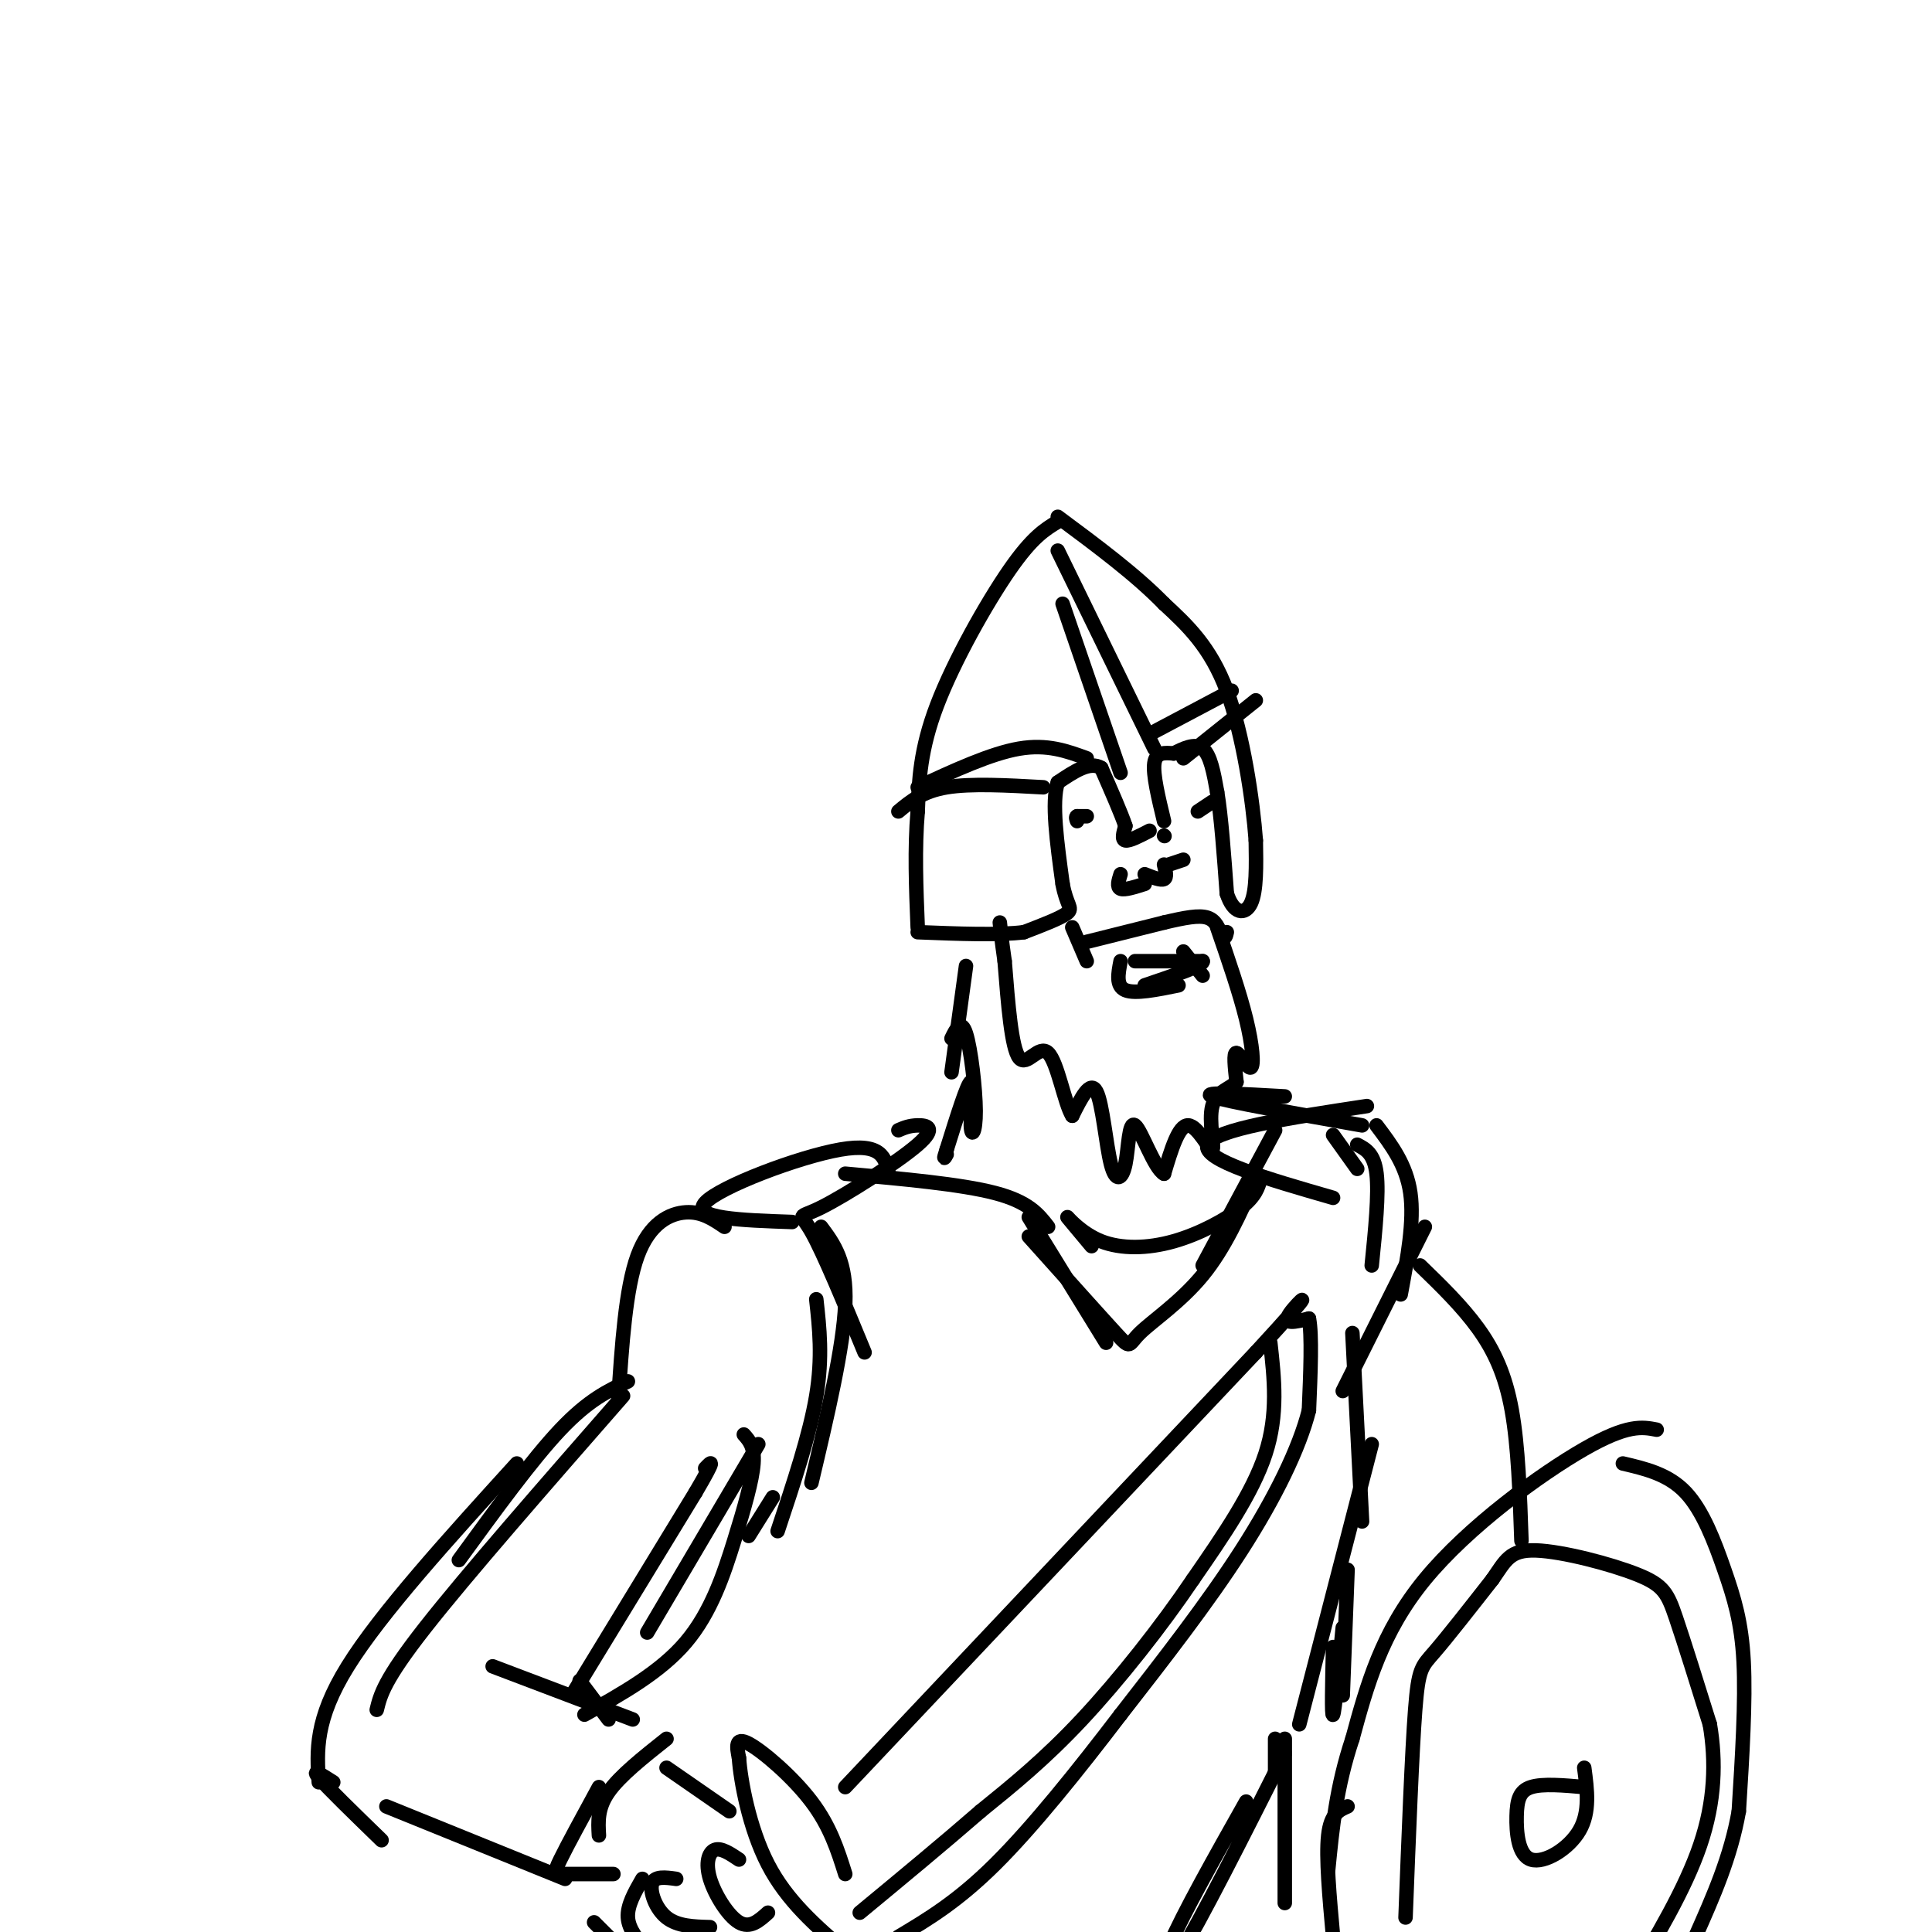 <svg viewBox='0 0 400 400' version='1.1' xmlns='http://www.w3.org/2000/svg' xmlns:xlink='http://www.w3.org/1999/xlink'><g fill='none' stroke='rgb(0,0,0)' stroke-width='3' stroke-linecap='round' stroke-linejoin='round'><path d='M241,173c0.000,0.000 0.100,0.100 0.1,0.1'/><path d='M241,170c-1.167,-4.833 -2.333,-9.667 -2,-12c0.333,-2.333 2.167,-2.167 4,-2'/><path d='M243,156c1.822,-0.933 4.378,-2.267 6,-1c1.622,1.267 2.311,5.133 3,9'/><path d='M252,164c0.833,5.000 1.417,13.000 2,21'/><path d='M254,185c1.378,4.289 3.822,4.511 5,2c1.178,-2.511 1.089,-7.756 1,-13'/><path d='M260,174c-0.600,-8.111 -2.600,-21.889 -6,-31c-3.400,-9.111 -8.200,-13.556 -13,-18'/><path d='M241,125c-5.833,-6.000 -13.917,-12.000 -22,-18'/><path d='M219,108c-2.644,1.600 -5.289,3.200 -10,10c-4.711,6.800 -11.489,18.800 -15,28c-3.511,9.200 -3.756,15.600 -4,22'/><path d='M190,168c-0.667,7.667 -0.333,15.833 0,24'/><path d='M238,172c-2.083,1.083 -4.167,2.167 -5,2c-0.833,-0.167 -0.417,-1.583 0,-3'/><path d='M233,171c-0.833,-2.500 -2.917,-7.250 -5,-12'/><path d='M228,159c-2.333,-1.500 -5.667,0.750 -9,3'/><path d='M219,162c-1.333,4.000 -0.167,12.500 1,21'/><path d='M220,183c0.778,4.422 2.222,4.978 1,6c-1.222,1.022 -5.111,2.511 -9,4'/><path d='M212,193c-5.167,0.667 -13.583,0.333 -22,0'/><path d='M252,192c2.333,6.774 4.667,13.548 6,19c1.333,5.452 1.667,9.583 1,10c-0.667,0.417 -2.333,-2.881 -3,-3c-0.667,-0.119 -0.333,2.940 0,6'/><path d='M256,224c-1.196,1.404 -4.187,1.912 -5,5c-0.813,3.088 0.550,8.754 0,9c-0.550,0.246 -3.014,-4.930 -5,-5c-1.986,-0.070 -3.493,4.965 -5,10'/><path d='M241,243c-2.051,-1.135 -4.679,-8.973 -6,-10c-1.321,-1.027 -1.333,4.756 -2,8c-0.667,3.244 -1.987,3.950 -3,0c-1.013,-3.950 -1.718,-12.557 -3,-15c-1.282,-2.443 -3.141,1.279 -5,5'/><path d='M222,231c-1.583,-2.464 -3.042,-11.125 -5,-13c-1.958,-1.875 -4.417,3.036 -6,1c-1.583,-2.036 -2.292,-11.018 -3,-20'/><path d='M208,199c-0.667,-4.667 -0.833,-6.333 -1,-8'/><path d='M222,192c0.000,0.000 3.000,7.000 3,7'/><path d='M225,195c0.000,0.000 16.000,-4.000 16,-4'/><path d='M241,191c4.356,-1.022 7.244,-1.578 9,-1c1.756,0.578 2.378,2.289 3,4'/><path d='M253,194c0.667,0.500 0.833,-0.250 1,-1'/><path d='M235,199c0.000,0.000 14.000,0.000 14,0'/><path d='M249,199c0.333,0.833 -5.833,2.917 -12,5'/><path d='M232,199c-0.500,2.583 -1.000,5.167 1,6c2.000,0.833 6.500,-0.083 11,-1'/><path d='M249,202c0.000,0.000 -4.000,-5.000 -4,-5'/><path d='M241,179c0.333,1.333 0.667,2.667 0,3c-0.667,0.333 -2.333,-0.333 -4,-1'/><path d='M232,181c-0.417,1.333 -0.833,2.667 0,3c0.833,0.333 2.917,-0.333 5,-1'/><path d='M242,179c0.000,0.000 3.000,-1.000 3,-1'/><path d='M225,169c0.000,0.000 -2.000,0.000 -2,0'/><path d='M223,169c-0.333,0.167 -0.167,0.583 0,1'/><path d='M251,166c0.000,0.000 -3.000,2.000 -3,2'/><path d='M197,215c1.003,-2.049 2.006,-4.099 3,-1c0.994,3.099 1.978,11.346 2,16c0.022,4.654 -0.917,5.715 -1,3c-0.083,-2.715 0.691,-9.204 0,-9c-0.691,0.204 -2.845,7.102 -5,14'/><path d='M196,238c-0.833,2.500 -0.417,1.750 0,1'/><path d='M197,222c0.000,0.000 3.000,-22.000 3,-22'/><path d='M175,243c12.000,1.083 24.000,2.167 31,4c7.000,1.833 9.000,4.417 11,7'/><path d='M276,235c0.000,0.000 5.000,7.000 5,7'/><path d='M281,237c1.750,0.917 3.500,1.833 4,6c0.500,4.167 -0.250,11.583 -1,19'/><path d='M264,234c0.000,0.000 -15.000,28.000 -15,28'/><path d='M261,244c-0.496,1.793 -0.992,3.585 -4,6c-3.008,2.415 -8.528,5.451 -14,7c-5.472,1.549 -10.896,1.609 -15,0c-4.104,-1.609 -6.887,-4.888 -7,-5c-0.113,-0.112 2.443,2.944 5,6'/><path d='M280,276c0.000,0.000 2.000,39.000 2,39'/><path d='M284,299c0.000,0.000 -15.000,58.000 -15,58'/><path d='M294,262c4.333,4.200 8.667,8.400 12,13c3.333,4.600 5.667,9.600 7,17c1.333,7.400 1.667,17.200 2,27'/><path d='M343,296c-3.000,-0.578 -6.000,-1.156 -15,4c-9.000,5.156 -24.000,16.044 -33,27c-9.000,10.956 -12.000,21.978 -15,33'/><path d='M280,360c-3.333,10.000 -4.167,18.500 -5,27'/><path d='M336,303c4.714,1.107 9.429,2.214 13,6c3.571,3.786 6.000,10.250 8,16c2.000,5.750 3.571,10.786 4,19c0.429,8.214 -0.286,19.607 -1,31'/><path d='M360,375c-1.667,9.500 -5.333,17.750 -9,26'/><path d='M328,370c-4.297,-0.380 -8.593,-0.759 -11,0c-2.407,0.759 -2.923,2.657 -3,6c-0.077,3.343 0.287,8.131 3,9c2.713,0.869 7.775,-2.180 10,-6c2.225,-3.820 1.612,-8.410 1,-13'/><path d='M291,397c0.667,-17.156 1.333,-34.311 2,-43c0.667,-8.689 1.333,-8.911 4,-12c2.667,-3.089 7.333,-9.044 12,-15'/><path d='M309,327c2.727,-3.909 3.545,-6.182 9,-6c5.455,0.182 15.545,2.818 21,5c5.455,2.182 6.273,3.909 8,9c1.727,5.091 4.364,13.545 7,22'/><path d='M354,357c1.311,7.689 1.089,15.911 -2,25c-3.089,9.089 -9.044,19.044 -15,29'/><path d='M279,374c-1.750,0.750 -3.500,1.500 -4,6c-0.500,4.500 0.250,12.750 1,21'/><path d='M175,370c0.000,0.000 85.000,-90.000 85,-90'/><path d='M260,280c14.600,-15.822 8.600,-10.378 7,-8c-1.600,2.378 1.200,1.689 4,1'/><path d='M271,273c0.667,3.333 0.333,11.167 0,19'/><path d='M271,292c-2.000,7.889 -7.000,18.111 -14,29c-7.000,10.889 -16.000,22.444 -25,34'/><path d='M232,355c-8.778,11.511 -18.222,23.289 -26,31c-7.778,7.711 -13.889,11.356 -20,15'/><path d='M263,278c0.833,7.417 1.667,14.833 -1,23c-2.667,8.167 -8.833,17.083 -15,26'/><path d='M247,327c-6.511,9.644 -15.289,20.756 -23,29c-7.711,8.244 -14.356,13.622 -21,19'/><path d='M203,375c-7.667,6.667 -16.333,13.833 -25,21'/><path d='M175,388c-1.556,-4.933 -3.111,-9.867 -7,-15c-3.889,-5.133 -10.111,-10.467 -13,-12c-2.889,-1.533 -2.444,0.733 -2,3'/><path d='M153,364c0.311,4.556 2.089,14.444 6,22c3.911,7.556 9.956,12.778 16,18'/><path d='M153,385c-1.857,-1.244 -3.714,-2.488 -5,-2c-1.286,0.488 -2.000,2.708 -1,6c1.000,3.292 3.714,7.655 6,9c2.286,1.345 4.143,-0.327 6,-2'/><path d='M140,389c-2.244,-0.311 -4.489,-0.622 -5,1c-0.511,1.622 0.711,5.178 3,7c2.289,1.822 5.644,1.911 9,2'/><path d='M133,389c-1.583,2.750 -3.167,5.500 -3,8c0.167,2.500 2.083,4.750 4,7'/><path d='M123,398c0.000,0.000 6.000,6.000 6,6'/><path d='M151,375c0.000,0.000 -13.000,-9.000 -13,-9'/><path d='M138,360c-4.833,3.833 -9.667,7.667 -12,11c-2.333,3.333 -2.167,6.167 -2,9'/><path d='M124,370c-3.267,6.000 -6.533,12.000 -8,15c-1.467,3.000 -1.133,3.000 1,3c2.133,0.000 6.067,0.000 10,0'/><path d='M126,356c0.000,0.000 -6.000,-8.000 -6,-8'/><path d='M150,254c-2.356,-1.600 -4.711,-3.200 -8,-3c-3.289,0.200 -7.511,2.200 -10,9c-2.489,6.800 -3.244,18.400 -4,30'/><path d='M129,289c-16.250,18.583 -32.500,37.167 -41,48c-8.500,10.833 -9.250,13.917 -10,17'/><path d='M80,374c0.000,0.000 37.000,15.000 37,15'/><path d='M131,356c0.000,0.000 -29.000,-11.000 -29,-11'/><path d='M119,350c0.000,0.000 25.000,-41.000 25,-41'/><path d='M144,309c4.500,-7.667 3.250,-6.333 2,-5'/><path d='M154,297c1.125,1.262 2.250,2.524 2,6c-0.250,3.476 -1.875,9.167 -4,16c-2.125,6.833 -4.750,14.810 -10,21c-5.250,6.190 -13.125,10.595 -21,15'/><path d='M169,269c0.667,6.000 1.333,12.000 0,20c-1.333,8.000 -4.667,18.000 -8,28'/><path d='M157,299c0.000,0.000 -23.000,39.000 -23,39'/><path d='M130,286c-4.083,1.917 -8.167,3.833 -14,10c-5.833,6.167 -13.417,16.583 -21,27'/><path d='M107,303c-14.083,15.500 -28.167,31.000 -35,42c-6.833,11.000 -6.417,17.500 -6,24'/><path d='M69,369c-2.333,-1.500 -4.667,-3.000 -3,-1c1.667,2.000 7.333,7.500 13,13'/><path d='M160,310c0.000,0.000 -5.000,8.000 -5,8'/><path d='M164,253c-10.489,-0.356 -20.978,-0.711 -18,-4c2.978,-3.289 19.422,-9.511 28,-11c8.578,-1.489 9.289,1.756 10,5'/><path d='M186,234c1.118,-0.482 2.236,-0.963 4,-1c1.764,-0.037 4.174,0.372 0,4c-4.174,3.628 -14.931,10.477 -20,13c-5.069,2.523 -4.448,0.721 -2,5c2.448,4.279 6.724,14.640 11,25'/><path d='M170,254c2.667,3.583 5.333,7.167 5,16c-0.333,8.833 -3.667,22.917 -7,37'/><path d='M213,252c0.000,0.000 16.000,26.000 16,26'/><path d='M213,256c7.363,8.214 14.726,16.429 18,20c3.274,3.571 2.458,2.500 5,0c2.542,-2.500 8.440,-6.429 13,-12c4.560,-5.571 7.780,-12.786 11,-20'/><path d='M266,227c-8.833,-0.500 -17.667,-1.000 -15,0c2.667,1.000 16.833,3.500 31,6'/><path d='M283,229c-15.917,2.417 -31.833,4.833 -33,8c-1.167,3.167 12.417,7.083 26,11'/><path d='M285,233c3.083,4.083 6.167,8.167 7,14c0.833,5.833 -0.583,13.417 -2,21'/><path d='M295,254c0.000,0.000 -17.000,34.000 -17,34'/><path d='M264,360c0.000,0.000 0.000,7.000 0,7'/><path d='M266,363c-8.711,17.289 -17.422,34.578 -22,42c-4.578,7.422 -5.022,4.978 -2,-2c3.022,-6.978 9.511,-18.489 16,-30'/><path d='M266,360c0.000,0.000 0.000,34.000 0,34'/><path d='M279,325c0.000,0.000 -1.000,26.000 -1,26'/><path d='M276,341c-0.167,7.333 -0.333,14.667 0,14c0.333,-0.667 1.167,-9.333 2,-18'/><path d='M232,160c0.000,0.000 -12.000,-35.000 -12,-35'/><path d='M239,155c0.000,0.000 -20.000,-41.000 -20,-41'/><path d='M225,157c-4.083,-1.500 -8.167,-3.000 -14,-2c-5.833,1.000 -13.417,4.500 -21,8'/><path d='M216,163c-7.500,-0.417 -15.000,-0.833 -20,0c-5.000,0.833 -7.500,2.917 -10,5'/><path d='M238,152c0.000,0.000 17.000,-9.000 17,-9'/><path d='M245,157c0.000,0.000 15.000,-12.000 15,-12'/></g>
</svg>